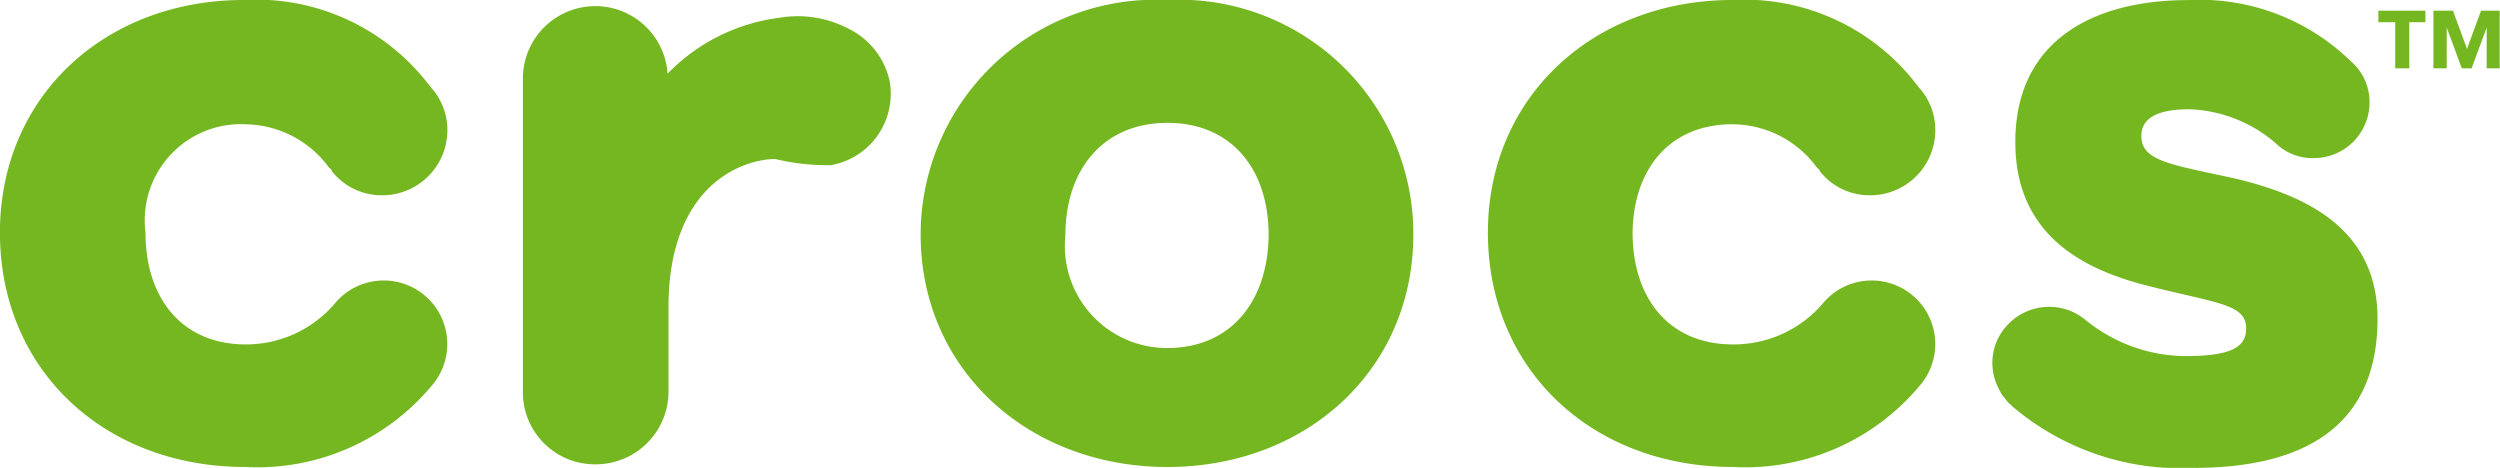 <?xml version="1.0" encoding="UTF-8"?> <svg xmlns="http://www.w3.org/2000/svg" width="71.062" height="13.299" viewBox="0 0 71.062 13.299"><g id="crocs" transform="translate(-26.1 -33.6)"><path id="Path_1568" data-name="Path 1568" d="M33.065,37.133a2.984,2.984,0,0,1,2.372,1.211l.05.05c.025.025.05.05.05.076h0a1.8,1.8,0,0,0,1.438.681,1.852,1.852,0,0,0,1.842-1.842,1.8,1.8,0,0,0-.479-1.237,6.188,6.188,0,0,0-5.3-2.473c-3.962,0-6.94,2.751-6.94,6.612,0,3.911,2.978,6.662,6.965,6.662a6.452,6.452,0,0,0,5.3-2.3h0a1.806,1.806,0,0,0-1.363-3,1.794,1.794,0,0,0-1.363.631,3.321,3.321,0,0,1-2.549,1.186c-1.817,0-2.852-1.312-2.852-3.18a2.735,2.735,0,0,1,2.826-3.079" fill="#75b721"></path><path id="Path_1569" data-name="Path 1569" d="M94.287,34.956a3.1,3.1,0,0,0-1.994-.328,5.358,5.358,0,0,0-3.18,1.59v0h0a2.059,2.059,0,0,0-4.113.1v9.009a2.047,2.047,0,0,0,2.069,1.994A2.069,2.069,0,0,0,89.139,45.3V42.855c0-3.331,1.943-4.189,3.028-4.214a6.284,6.284,0,0,0,1.59.177,2.06,2.06,0,0,0,1.666-2.4,2.178,2.178,0,0,0-1.136-1.464" transform="translate(-44.037 -0.523)" fill="#75b721"></path><path id="Path_1570" data-name="Path 1570" d="M136.815,43.492c1.792,0,2.852-1.312,2.877-3.2,0-1.918-1.085-3.2-2.877-3.2s-2.9,1.287-2.9,3.2a2.9,2.9,0,0,0,2.9,3.2m0-9.892a6.657,6.657,0,0,1,6.99,6.662c0,3.861-3.053,6.612-6.99,6.612s-7.015-2.751-7.015-6.612a6.679,6.679,0,0,1,7.015-6.662" transform="translate(-77.531)" fill="#75b721"></path><path id="Path_1571" data-name="Path 1571" d="M200.665,37.133a2.984,2.984,0,0,1,2.372,1.211l.05.05c.025.025.05.05.05.076h0a1.8,1.8,0,0,0,1.438.681,1.852,1.852,0,0,0,1.842-1.842,1.8,1.8,0,0,0-.479-1.237,6.172,6.172,0,0,0-5.274-2.473c-3.962,0-6.965,2.751-6.965,6.612,0,3.911,2.978,6.662,6.965,6.662a6.452,6.452,0,0,0,5.3-2.3h0a1.806,1.806,0,0,0-1.363-3,1.794,1.794,0,0,0-1.363.631,3.335,3.335,0,0,1-2.574,1.186c-1.817,0-2.852-1.312-2.852-3.18.025-1.792,1.035-3.079,2.852-3.079" transform="translate(-125.306)" fill="#75b721"></path><path id="Path_1572" data-name="Path 1572" d="M257.3,38.647c1.842.429,4.164,1.287,4.164,4.012,0,2.322-1.211,4.24-5.224,4.24a7.373,7.373,0,0,1-5.148-1.741l-.076-.076c-.05-.025-.076-.076-.1-.1s-.05-.076-.076-.1a.528.528,0,0,1-.1-.151.088.088,0,0,1-.025-.05,1.568,1.568,0,0,1,.252-1.867,1.617,1.617,0,0,1,2.246-.076h0l-.025-.025a4.533,4.533,0,0,0,2.8,1.009c1.312,0,1.741-.252,1.741-.782,0-.707-.807-.707-2.877-1.237-1.741-.454-3.684-1.413-3.684-4.063,0-2.877,2.2-4.038,4.921-4.038a6.154,6.154,0,0,1,4.618,1.741,1.529,1.529,0,0,1,.53,1.161,1.583,1.583,0,0,1-1.59,1.59,1.5,1.5,0,0,1-1.085-.429h0a3.953,3.953,0,0,0-2.448-.959q-1.363,0-1.363.757c0,.707.808.808,2.549,1.186" transform="translate(-167.783)" fill="#75b721"></path><path id="Path_1573" data-name="Path 1573" d="M295.337,35.128V34.8H294v.328h.479V36.44h.4V35.128Z" transform="translate(-200.295 -0.897)" fill="#75b721"></path><path id="Path_1574" data-name="Path 1574" d="M301.714,36.44V35.279h0l-.429,1.161h-.278l-.429-1.161h0V36.44H300.2V34.8h.555l.4,1.085.4-1.085h.53v1.64Z" transform="translate(-204.931 -0.897)" fill="#75b721"></path></g></svg> 